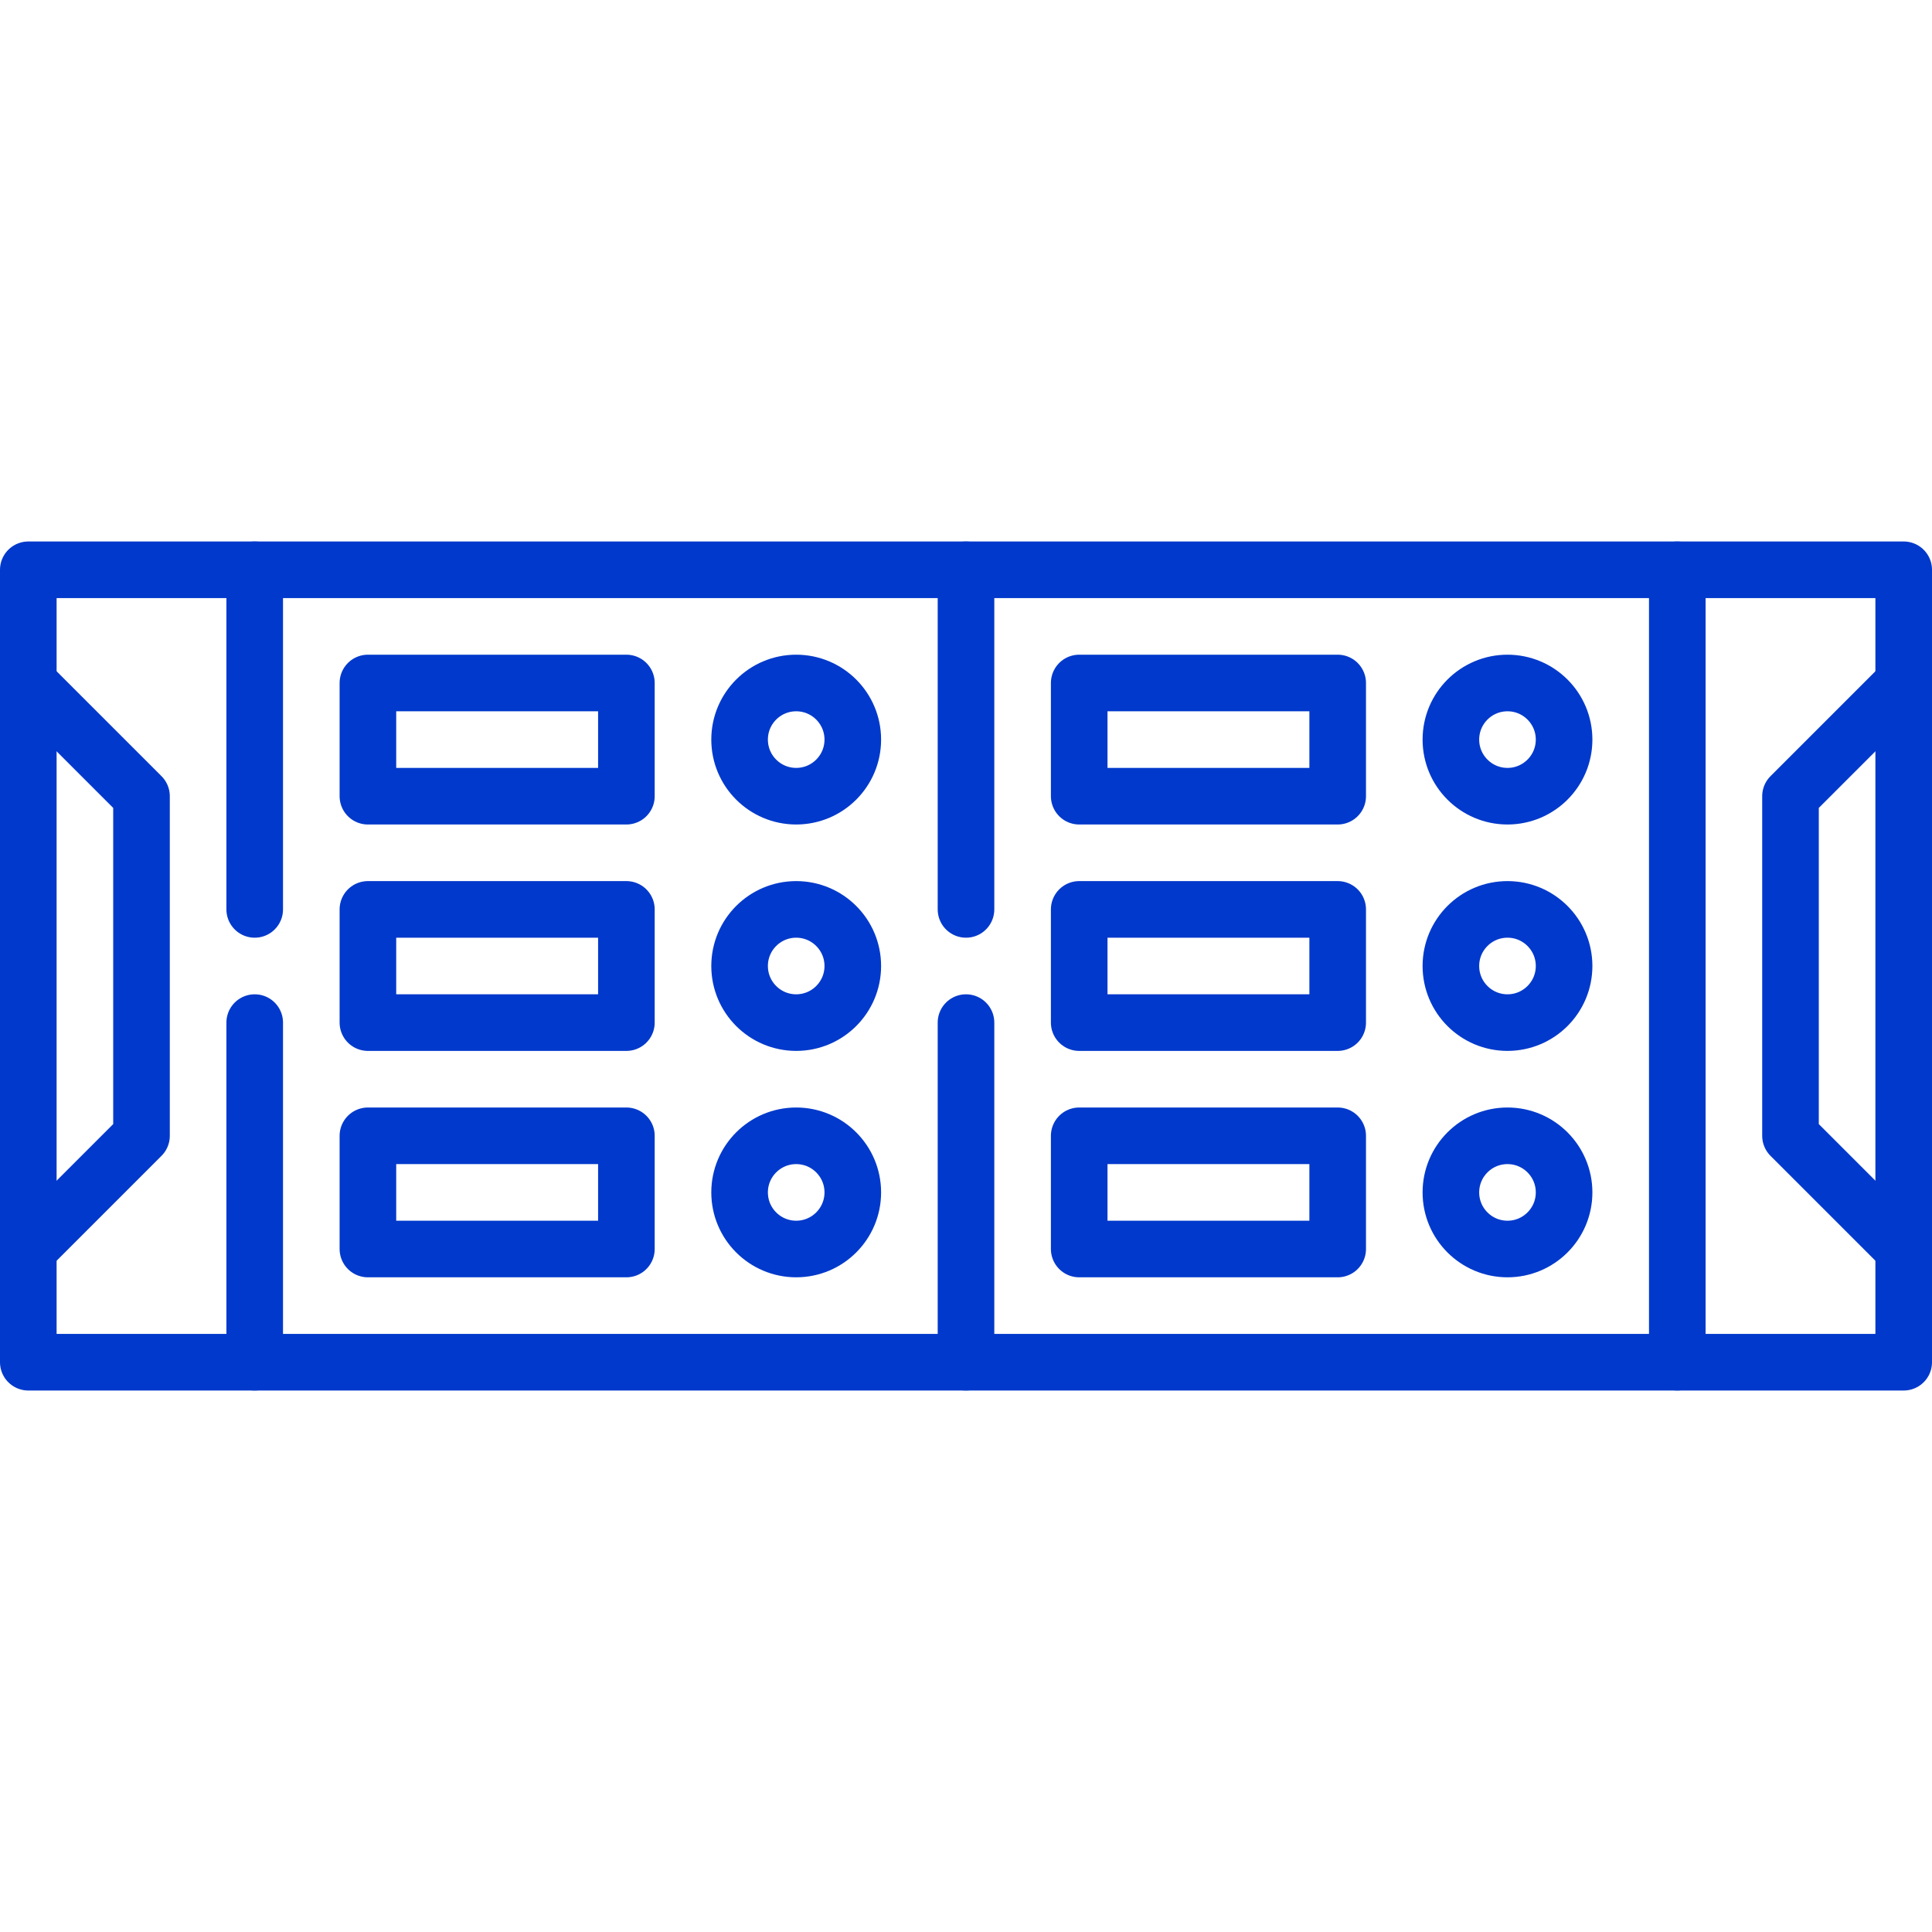 <svg xmlns="http://www.w3.org/2000/svg" xmlns:xlink="http://www.w3.org/1999/xlink" xmlns:svgjs="http://svgjs.com/svgjs" width="512" height="512" x="0" y="0" viewBox="0 0 512 512" style="enable-background:new 0 0 512 512" xml:space="preserve"><g><path d="M67.5 241v-90M67.5 361v-90M256 271v90M256 151v90M7.5 331l30-30v-90l-30-30M444.5 361V151" style="stroke-width: 15; stroke-linecap: round; stroke-linejoin: round; stroke-miterlimit: 10;" fill="none" stroke="#0039cb" stroke-width="15" stroke-linecap="round" stroke-linejoin="round" stroke-miterlimit="10" data-original="#000000"></path><path d="M7.5 151h497v210H7.5z" style="stroke-width: 15; stroke-linecap: round; stroke-linejoin: round; stroke-miterlimit: 10;" fill="none" stroke="#0039cb" stroke-width="15" stroke-linecap="round" stroke-linejoin="round" stroke-miterlimit="10" data-original="#000000"></path><path d="m504.5 331-30-30v-90l30-30M97.5 181H166v30H97.5zM97.5 241H166v30H97.5zM97.5 301H166v30H97.5z" style="stroke-width: 15; stroke-linecap: round; stroke-linejoin: round; stroke-miterlimit: 10;" fill="none" stroke="#0039cb" stroke-width="15" stroke-linecap="round" stroke-linejoin="round" stroke-miterlimit="10" data-original="#000000"></path><circle cx="211" cy="196" r="15" style="stroke-width: 15; stroke-linecap: round; stroke-linejoin: round; stroke-miterlimit: 10;" fill="none" stroke="#0039cb" stroke-width="15" stroke-linecap="round" stroke-linejoin="round" stroke-miterlimit="10" data-original="#000000"></circle><circle cx="211" cy="316" r="15" style="stroke-width: 15; stroke-linecap: round; stroke-linejoin: round; stroke-miterlimit: 10;" fill="none" stroke="#0039cb" stroke-width="15" stroke-linecap="round" stroke-linejoin="round" stroke-miterlimit="10" data-original="#000000"></circle><circle cx="211" cy="256" r="15" style="stroke-width: 15; stroke-linecap: round; stroke-linejoin: round; stroke-miterlimit: 10;" fill="none" stroke="#0039cb" stroke-width="15" stroke-linecap="round" stroke-linejoin="round" stroke-miterlimit="10" data-original="#000000"></circle><path d="M286 181h68.5v30H286zM286 241h68.5v30H286zM286 301h68.5v30H286z" style="stroke-width: 15; stroke-linecap: round; stroke-linejoin: round; stroke-miterlimit: 10;" fill="none" stroke="#0039cb" stroke-width="15" stroke-linecap="round" stroke-linejoin="round" stroke-miterlimit="10" data-original="#000000"></path><circle cx="399.5" cy="196" r="15" style="stroke-width: 15; stroke-linecap: round; stroke-linejoin: round; stroke-miterlimit: 10;" fill="none" stroke="#0039cb" stroke-width="15" stroke-linecap="round" stroke-linejoin="round" stroke-miterlimit="10" data-original="#000000"></circle><circle cx="399.5" cy="316" r="15" style="stroke-width: 15; stroke-linecap: round; stroke-linejoin: round; stroke-miterlimit: 10;" fill="none" stroke="#0039cb" stroke-width="15" stroke-linecap="round" stroke-linejoin="round" stroke-miterlimit="10" data-original="#000000"></circle><circle cx="399.5" cy="256" r="15" style="stroke-width: 15; stroke-linecap: round; stroke-linejoin: round; stroke-miterlimit: 10;" fill="none" stroke="#0039cb" stroke-width="15" stroke-linecap="round" stroke-linejoin="round" stroke-miterlimit="10" data-original="#000000"></circle></g></svg>